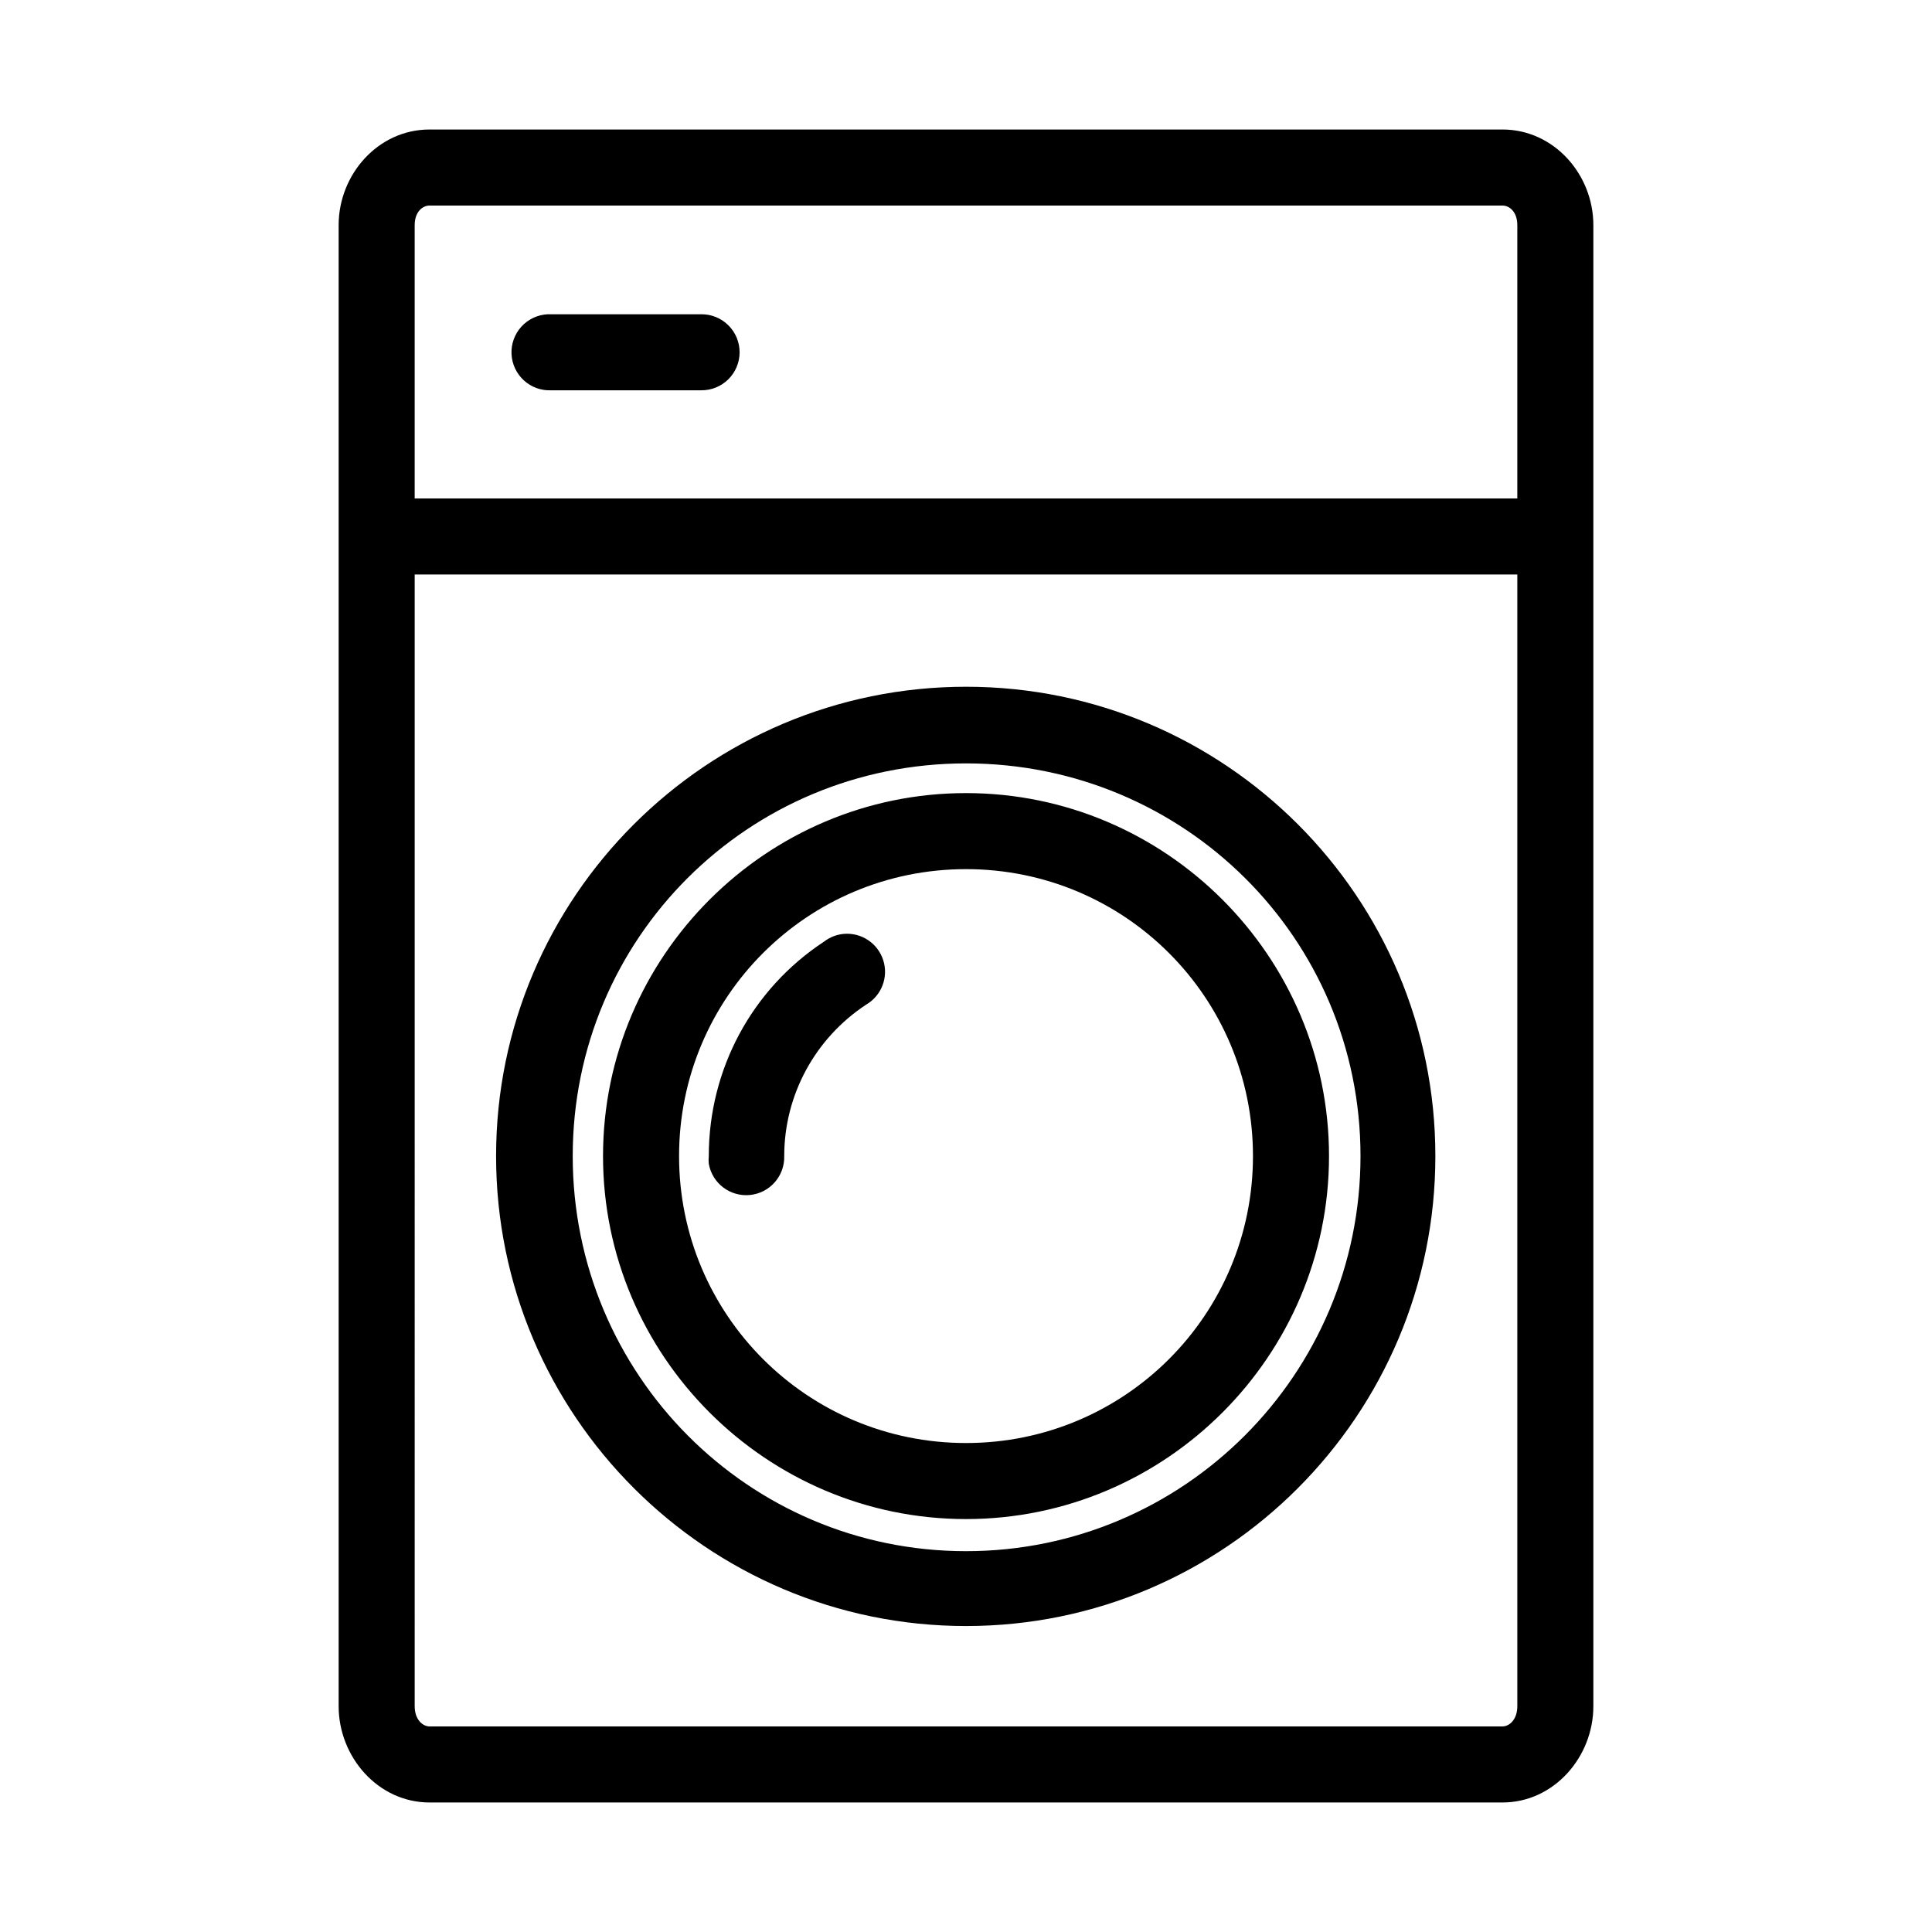 <?xml version="1.0" encoding="UTF-8"?>
<!-- Uploaded to: ICON Repo, www.svgrepo.com, Generator: ICON Repo Mixer Tools -->
<svg fill="#000000" width="800px" height="800px" version="1.1" viewBox="144 144 512 512" xmlns="http://www.w3.org/2000/svg">
 <path d="m257.83 178.32c-13.66 0-24.086 11.926-24.086 25.348v392.5c0 13.422 10.426 25.508 24.086 25.508h284.34c13.664 0 24.086-12.086 24.086-25.508v-392.5c0-13.422-10.426-25.348-24.086-25.348zm0 20.152h284.34c1.836 0 3.934 1.66 3.934 5.195v72.422h-292.21v-72.422c0-3.535 2.098-5.195 3.934-5.195zm31.332 28.809c-2.672 0.125-5.188 1.309-6.988 3.285-1.801 1.98-2.742 4.594-2.617 7.266 0.125 2.672 1.309 5.184 3.285 6.984 1.98 1.805 4.594 2.746 7.266 2.617h39.676c2.695 0.039 5.297-1.004 7.215-2.898 1.922-1.895 3.004-4.481 3.004-7.176 0-2.699-1.082-5.281-3.004-7.176-1.918-1.895-4.519-2.938-7.215-2.902h-39.676c-0.316-0.012-0.629-0.012-0.945 0zm-35.266 68.961h292.21v299.92c0 3.531-2.098 5.356-3.934 5.356h-284.34c-1.836 0-3.934-1.824-3.934-5.356zm146.11 29.754c-68.652 0-124.54 55.73-124.54 124.38 0 68.648 55.883 124.54 124.54 124.54 68.648 0 124.38-55.887 124.38-124.54 0-68.648-55.727-124.38-124.38-124.38zm0 20.312c57.758 0 104.54 46.309 104.54 104.07 0 57.758-46.781 104.7-104.54 104.7s-104.23-46.941-104.23-104.7c0-57.758 46.469-104.07 104.23-104.07zm0 7.871c-52.961 0-96.199 43.234-96.199 96.195 0 52.961 43.238 96.195 96.199 96.195 52.957 0 96.195-43.234 96.195-96.195 0-52.961-43.238-96.195-96.195-96.195zm0 20.152c42.066 0 76.043 33.977 76.043 76.043s-33.977 76.043-76.043 76.043c-42.07 0-76.047-33.977-76.047-76.043s33.977-76.043 76.047-76.043zm-32.434 17.16c-1.891 0.18-3.691 0.891-5.195 2.047-19.176 12.625-30.543 33.879-30.543 56.836-0.07 0.68-0.07 1.367 0 2.047 0.922 5.195 5.695 8.801 10.945 8.262s9.195-5.031 9.047-10.309c0-16.203 8.195-31.238 21.727-40.148 4.074-2.379 5.949-7.269 4.512-11.762-1.434-4.492-5.793-7.391-10.492-6.973z"/>
</svg>
